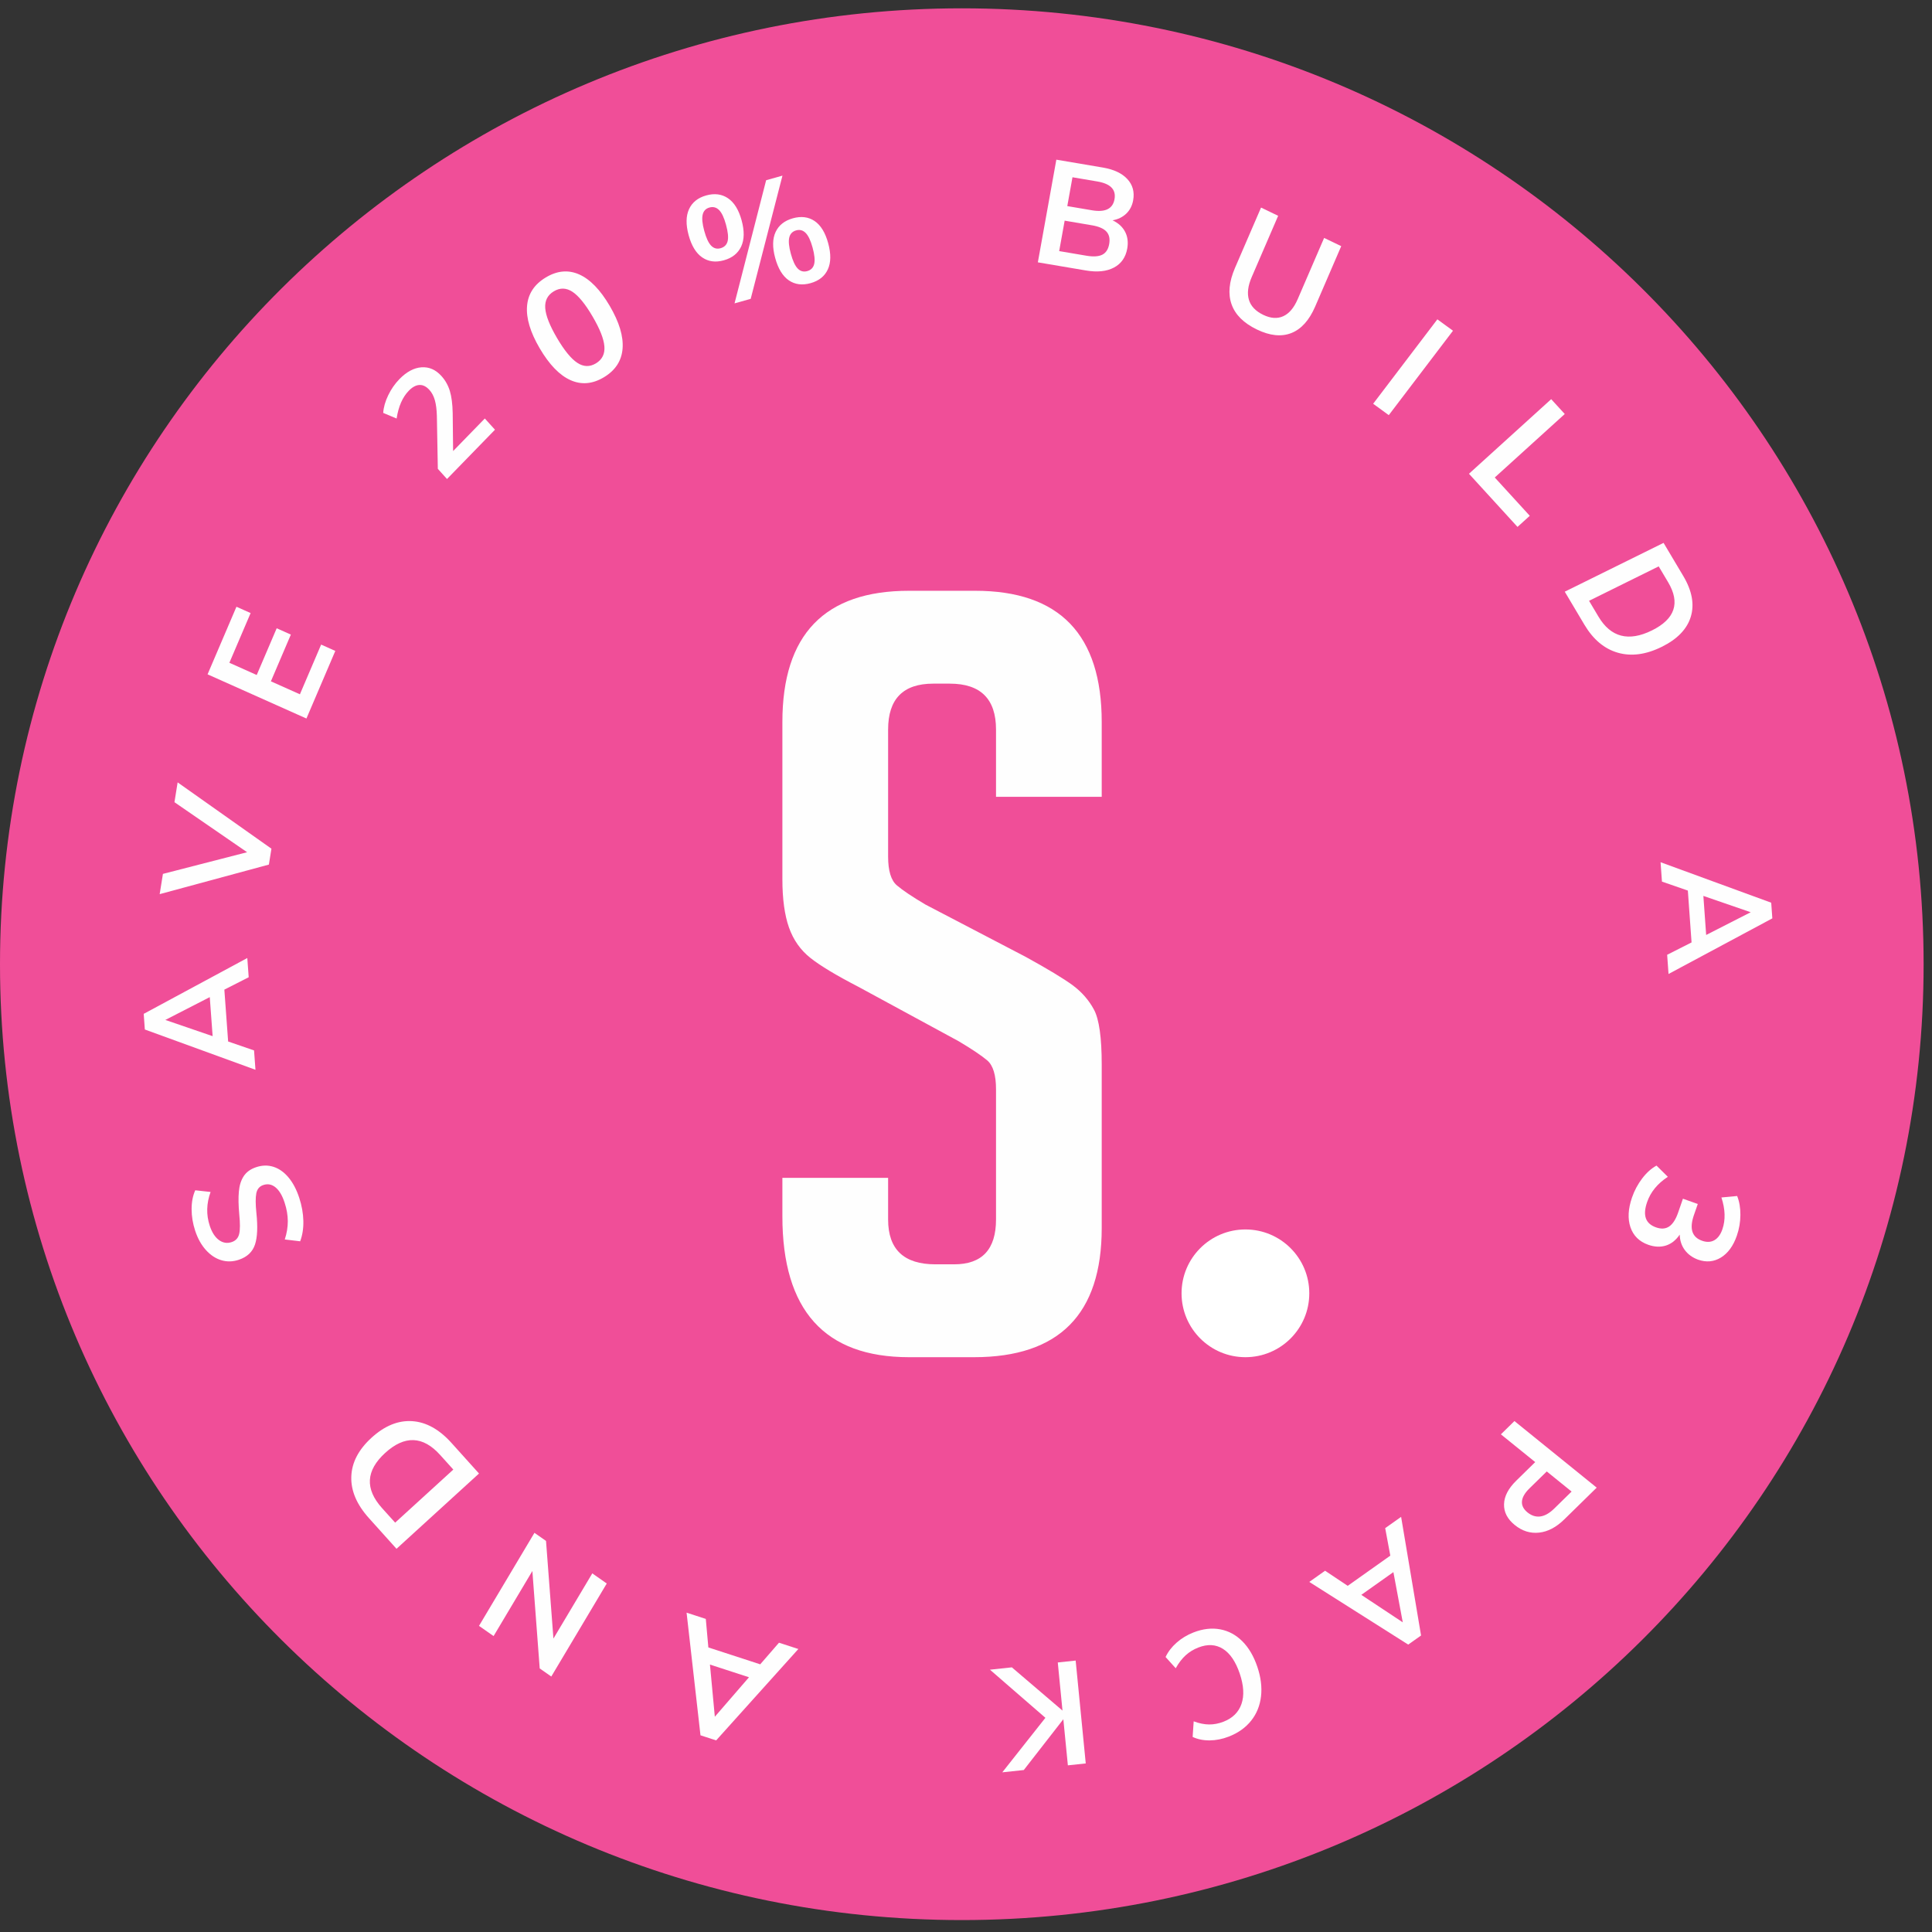 <?xml version="1.0" encoding="UTF-8"?>
<svg width="121px" height="121px" viewBox="0 0 121 121" version="1.1" xmlns="http://www.w3.org/2000/svg" xmlns:xlink="http://www.w3.org/1999/xlink">
    <rect x="0" y="0" width="121" height="121" fill="#333333" stroke="none"/>
    <g id="Website" stroke="none" stroke-width="1" fill="none" fill-rule="evenodd">
        <g id="Homepage" transform="translate(-43, -755)">
            <g id="Build-and-save" transform="translate(43, 755)">
                <path d="M120.475,60.387 C120.475,93.45 93.506,120.253 60.237,120.253 C26.969,120.253 -0,93.45 -0,60.387 C-0,27.324 26.969,0.521 60.237,0.521 C93.506,0.521 120.475,27.324 120.475,60.387" id="bg" fill="#F04E98"></path>
                <g id="s" transform="translate(49, 37)">
                    <path d="M13.38,12.903 L13.38,8.691 C13.38,6.776 12.415,5.816 10.483,5.816 L9.448,5.816 C7.563,5.816 6.622,6.776 6.622,8.691 L6.622,16.647 C6.622,17.539 6.805,18.14 7.173,18.452 C7.54,18.765 8.139,19.166 8.966,19.655 L15.242,22.93 C16.622,23.69 17.597,24.278 18.174,24.7 C18.748,25.125 19.196,25.637 19.518,26.238 C19.839,26.84 20,27.988 20,29.681 L20,39.912 C20,45.303 17.335,48 12.001,48 L7.931,48 C2.643,48 0,45.058 0,39.174 L0,36.769 L6.622,36.769 L6.622,39.375 C6.622,41.248 7.608,42.184 9.586,42.184 L10.759,42.184 C12.507,42.184 13.38,41.248 13.38,39.375 L13.38,31.219 C13.38,30.328 13.196,29.726 12.829,29.411 C12.46,29.101 11.862,28.7 11.036,28.209 L4.758,24.802 C3.379,24.089 2.379,23.488 1.76,22.998 C1.139,22.508 0.691,21.872 0.414,21.092 C0.139,20.312 0,19.299 0,18.051 L0,8.223 C0,2.742 2.643,0 7.931,0 L12.069,0 C17.357,0 20,2.742 20,8.223 L20,12.903 L13.38,12.903" id="S" fill="#FEFEFE"></path>
                    <circle id="dot" fill="#FFFFFF" cx="29" cy="44" r="4"></circle>
                </g>
                <g id="wording" transform="translate(9, 10)" fill="#FEFEFE">
                    <path d="M57.844,2.908 L59.39,3.17 C60.222,3.311 60.692,3.08 60.801,2.478 C60.855,2.177 60.793,1.934 60.615,1.749 C60.438,1.564 60.138,1.435 59.716,1.364 L58.169,1.102 L57.844,2.908 Z M60.037,5.951 C60.266,5.834 60.409,5.613 60.467,5.289 C60.527,4.957 60.47,4.696 60.297,4.506 C60.123,4.315 59.819,4.183 59.384,4.109 L57.679,3.82 L57.336,5.726 L59.04,6.015 C59.476,6.089 59.808,6.067 60.037,5.951 L60.037,5.951 Z M61.465,4.518 C61.624,4.823 61.668,5.175 61.598,5.572 C61.499,6.12 61.221,6.516 60.765,6.758 C60.308,7 59.723,7.061 59.008,6.939 L56,6.43 L57.158,0 L60.074,0.494 C60.756,0.61 61.267,0.849 61.604,1.214 C61.942,1.578 62.063,2.022 61.969,2.546 C61.908,2.883 61.764,3.161 61.537,3.38 C61.308,3.599 61.022,3.738 60.679,3.798 C61.044,3.971 61.306,4.211 61.465,4.518 L61.465,4.518 Z" id="Fill-6"></path>
                    <path d="M68.133,9.06 C67.901,8.407 67.973,7.647 68.347,6.779 L69.979,3 L71.05,3.516 L69.392,7.358 C69.156,7.904 69.099,8.377 69.219,8.776 C69.338,9.175 69.639,9.489 70.116,9.719 C70.584,9.944 71.001,9.972 71.368,9.805 C71.736,9.638 72.037,9.284 72.271,8.743 L73.929,4.901 L75,5.417 L73.369,9.197 C72.997,10.058 72.5,10.612 71.878,10.858 C71.256,11.104 70.536,11.031 69.721,10.637 C68.894,10.239 68.364,9.714 68.133,9.06" id="Fill-8"></path>
                    <polygon id="Fill-10" points="77 15.287 81.021 10 82 10.713 77.978 16"></polygon>
                    <polygon id="Fill-12" points="83 19.671 88.15 15 89 15.929 84.616 19.905 86.809 22.304 86.041 23"></polygon>
                    <path d="M91.11,28.617 C91.882,29.916 92.999,30.204 94.459,29.483 C95.908,28.768 96.245,27.76 95.472,26.462 L94.883,25.472 L90.521,27.628 L91.11,28.617 Z M95.188,24 L96.423,26.075 C96.972,26.998 97.129,27.847 96.894,28.624 C96.659,29.399 96.051,30.029 95.072,30.512 C94.086,30.999 93.172,31.121 92.327,30.88 C91.481,30.638 90.785,30.055 90.234,29.131 L89,27.057 L95.188,24 Z" id="Fill-14"></path>
                    <path d="M97.681,46.111 L97.856,48.556 L100.646,47.133 L97.681,46.111 Z M95.413,49.797 L96.941,49.024 L96.709,45.776 L95.087,45.214 L95,44 L101.93,46.536 L102,47.517 L95.499,51 L95.413,49.797 Z" id="Fill-16"></path>
                    <path d="M95.335,68.008 C94.993,68.115 94.624,68.099 94.227,67.959 C93.666,67.76 93.296,67.393 93.114,66.861 C92.934,66.328 92.967,65.709 93.211,65.001 C93.362,64.562 93.576,64.164 93.849,63.805 C94.121,63.447 94.42,63.179 94.746,63 L95.456,63.703 C94.81,64.125 94.377,64.651 94.158,65.286 C94.014,65.7 93.989,66.038 94.08,66.3 C94.172,66.562 94.383,66.752 94.714,66.869 C95.04,66.985 95.315,66.965 95.54,66.813 C95.766,66.66 95.954,66.367 96.103,65.935 L96.401,65.075 L97.331,65.405 L97.086,66.109 C96.796,66.951 96.966,67.483 97.598,67.707 C97.893,67.812 98.151,67.8 98.371,67.673 C98.592,67.545 98.758,67.318 98.872,66.989 C99.074,66.403 99.055,65.74 98.811,64.997 L99.797,64.905 C99.935,65.248 100.003,65.643 100,66.091 C99.997,66.537 99.923,66.972 99.777,67.392 C99.555,68.031 99.223,68.486 98.782,68.758 C98.339,69.029 97.86,69.072 97.341,68.889 C96.989,68.757 96.712,68.554 96.512,68.282 C96.314,68.009 96.209,67.69 96.2,67.324 C95.964,67.671 95.676,67.899 95.335,68.008" id="Fill-18"></path>
                    <path d="M86.787,83.219 C86.494,83.507 86.338,83.779 86.319,84.034 C86.3,84.289 86.416,84.518 86.667,84.722 C86.923,84.928 87.192,85.013 87.474,84.974 C87.754,84.935 88.046,84.77 88.343,84.478 L89.428,83.415 L87.873,82.156 L86.787,83.219 Z M91,83.17 L88.968,85.161 C88.464,85.654 87.938,85.93 87.389,85.988 C86.84,86.046 86.335,85.889 85.872,85.513 C85.409,85.139 85.183,84.704 85.197,84.208 C85.209,83.712 85.465,83.22 85.965,82.731 L87.149,81.57 L85,79.832 L85.848,79 L91,83.17 Z" id="Fill-20"></path>
                    <path d="M78.267,88.461 L76.258,89.885 L78.855,91.606 L78.267,88.461 Z M73.989,88.374 L75.407,89.32 L78.074,87.429 L77.754,85.706 L78.751,85 L80,92.43 L79.195,93 L73,89.075 L73.989,88.374 Z" id="Fill-22"></path>
                    <path d="M67.419,92.044 C67.946,92.143 68.409,92.393 68.809,92.794 C69.21,93.195 69.52,93.726 69.745,94.387 C69.967,95.042 70.044,95.661 69.977,96.243 C69.909,96.825 69.703,97.334 69.356,97.769 C69.009,98.203 68.544,98.534 67.96,98.761 C67.56,98.917 67.161,98.996 66.762,99 C66.364,99.003 66.008,98.93 65.694,98.783 L65.76,97.806 C66.105,97.935 66.427,98 66.727,98.002 C67.026,98.004 67.326,97.946 67.626,97.83 C68.199,97.607 68.575,97.235 68.754,96.714 C68.933,96.192 68.896,95.56 68.644,94.814 C68.389,94.065 68.04,93.548 67.592,93.267 C67.144,92.986 66.632,92.957 66.054,93.182 C65.753,93.299 65.489,93.461 65.261,93.667 C65.032,93.875 64.822,94.146 64.635,94.482 L64,93.778 C64.154,93.449 64.383,93.149 64.691,92.878 C64.998,92.606 65.352,92.393 65.753,92.237 C66.336,92.01 66.892,91.947 67.419,92.044" id="Fill-24"></path>
                    <polygon id="Fill-26" points="53 94.572 54.372 94.425 57.543 97.132 57.248 94.119 58.368 94 59 100.443 57.88 100.562 57.596 97.675 55.119 100.856 53.773 101 56.473 97.585"></polygon>
                    <path d="M37.909,95.046 L35.464,94.251 L35.769,97.518 L37.909,95.046 Z M35.204,91.392 L35.364,93.178 L38.612,94.235 L39.787,92.882 L41,93.276 L35.852,99 L34.871,98.681 L34,91 L35.204,91.392 Z" id="Fill-28"></path>
                    <polygon id="Fill-30" points="21.913 92.467 21 91.827 24.472 86 25.197 86.507 25.661 92.623 28.095 88.539 29 89.174 25.527 95 24.802 94.493 24.342 88.391"></polygon>
                    <path d="M18.568,81.125 C17.49,79.926 16.342,79.884 15.123,80.996 C13.913,82.1 13.848,83.251 14.925,84.449 L15.748,85.362 L19.391,82.038 L18.568,81.125 Z M15.833,87 L14.111,85.085 C13.344,84.234 12.973,83.366 13.002,82.486 C13.028,81.605 13.45,80.792 14.267,80.046 C15.09,79.295 15.938,78.949 16.814,79.006 C17.69,79.063 18.511,79.519 19.277,80.371 L21,82.286 L15.833,87 Z" id="Fill-32"></path>
                    <path d="M9.999,66.461 C10.01,66.933 9.943,67.36 9.799,67.742 L8.835,67.627 C8.963,67.238 9.026,66.856 9.025,66.48 C9.023,66.104 8.956,65.715 8.823,65.314 C8.678,64.871 8.488,64.554 8.255,64.363 C8.021,64.173 7.765,64.124 7.487,64.219 C7.251,64.298 7.105,64.472 7.052,64.739 C6.999,65.007 7.001,65.417 7.058,65.97 C7.15,66.831 7.121,67.491 6.969,67.948 C6.816,68.405 6.481,68.722 5.96,68.898 C5.588,69.023 5.223,69.034 4.866,68.928 C4.51,68.822 4.186,68.609 3.898,68.291 C3.609,67.972 3.384,67.567 3.222,67.076 C3.075,66.627 3,66.177 3,65.728 C3,65.278 3.077,64.885 3.228,64.547 L4.189,64.652 C3.927,65.373 3.909,66.078 4.136,66.767 C4.272,67.18 4.463,67.479 4.712,67.662 C4.959,67.844 5.227,67.887 5.517,67.789 C5.765,67.705 5.92,67.535 5.98,67.278 C6.04,67.021 6.042,66.617 5.985,66.063 C5.933,65.488 5.924,65.009 5.96,64.624 C5.994,64.239 6.095,63.919 6.264,63.662 C6.433,63.405 6.689,63.219 7.032,63.104 C7.41,62.975 7.774,62.966 8.121,63.075 C8.469,63.184 8.783,63.404 9.063,63.736 C9.342,64.067 9.569,64.494 9.74,65.015 C9.902,65.507 9.987,65.989 9.999,66.461" id="Fill-34"></path>
                    <path d="M4.317,54.894 L4.138,52.449 L1.355,53.878 L4.317,54.894 Z M6.576,51.204 L5.051,51.98 L5.288,55.228 L6.911,55.787 L7,57 L0.071,54.477 L0,53.497 L6.488,50 L6.576,51.204 Z" id="Fill-36"></path>
                    <polygon id="Fill-38" points="1.926 40.241 2.125 39 8 43.153 7.84 44.148 1 46 1.204 44.731 6.476 43.374"></polygon>
                    <polygon id="Fill-40" points="10.192 35 4 32.233 5.809 28 6.696 28.396 5.366 31.509 7.078 32.275 8.329 29.348 9.216 29.744 7.966 32.671 9.783 33.483 11.113 30.37 12 30.767"></polygon>
                    <path d="M21.364,16.21 L22,16.913 L18.996,20 L18.421,19.363 L18.361,16.051 C18.351,15.656 18.309,15.329 18.236,15.068 C18.162,14.807 18.049,14.592 17.896,14.423 C17.697,14.204 17.489,14.1 17.268,14.111 C17.048,14.122 16.826,14.242 16.605,14.469 C16.21,14.874 15.956,15.455 15.84,16.212 L15,15.86 C15.023,15.508 15.127,15.141 15.313,14.756 C15.498,14.372 15.731,14.036 16.013,13.746 C16.461,13.287 16.922,13.039 17.396,13.004 C17.869,12.97 18.286,13.151 18.646,13.549 C18.891,13.821 19.068,14.135 19.175,14.491 C19.282,14.846 19.341,15.307 19.352,15.873 L19.378,18.25 L21.364,16.21 Z" id="Fill-42"></path>
                    <path d="M28.853,11.698 C28.818,11.228 28.57,10.599 28.106,9.81 C27.651,9.034 27.229,8.52 26.844,8.269 C26.456,8.02 26.069,8.013 25.681,8.248 C25.293,8.482 25.116,8.832 25.148,9.296 C25.18,9.761 25.424,10.381 25.879,11.159 C26.342,11.947 26.768,12.469 27.158,12.724 C27.548,12.981 27.937,12.99 28.325,12.756 C28.713,12.52 28.889,12.168 28.853,11.698 M26.73,13.808 C26.042,13.5 25.4,12.835 24.8,11.812 C24.21,10.807 23.947,9.925 24.009,9.167 C24.071,8.409 24.459,7.814 25.174,7.382 C25.888,6.949 26.588,6.884 27.271,7.186 C27.955,7.489 28.593,8.146 29.186,9.157 C29.783,10.174 30.051,11.064 29.992,11.828 C29.933,12.591 29.546,13.189 28.833,13.621 C28.118,14.053 27.418,14.116 26.73,13.808" id="Fill-44"></path>
                    <path d="M41.993,6.53 C42.048,6.296 42.015,5.956 41.892,5.507 C41.772,5.066 41.627,4.759 41.458,4.589 C41.289,4.419 41.091,4.365 40.863,4.429 C40.63,4.494 40.486,4.644 40.431,4.877 C40.375,5.11 40.408,5.448 40.529,5.89 C40.651,6.338 40.795,6.648 40.961,6.819 C41.127,6.99 41.327,7.043 41.56,6.978 C41.793,6.912 41.938,6.763 41.993,6.53 L41.993,6.53 Z M40.404,7.558 C40.018,7.295 39.733,6.827 39.549,6.154 C39.369,5.495 39.378,4.953 39.576,4.529 C39.774,4.104 40.135,3.819 40.656,3.672 C41.179,3.526 41.632,3.583 42.018,3.843 C42.403,4.104 42.687,4.567 42.869,5.233 C43.051,5.9 43.043,6.446 42.846,6.873 C42.649,7.301 42.289,7.588 41.767,7.734 C41.244,7.88 40.79,7.822 40.404,7.558 L40.404,7.558 Z M38.016,8.716 L37.004,9 L38.983,1.287 L40.005,1 L38.016,8.716 Z M36.572,5.1 C36.628,4.87 36.594,4.528 36.469,4.073 C36.349,3.631 36.205,3.325 36.035,3.155 C35.867,2.985 35.665,2.932 35.432,2.997 C35.204,3.061 35.062,3.209 35.008,3.443 C34.953,3.676 34.985,4.013 35.106,4.455 C35.228,4.904 35.372,5.214 35.538,5.385 C35.704,5.556 35.901,5.609 36.128,5.546 C36.367,5.478 36.516,5.33 36.572,5.1 L36.572,5.1 Z M34.982,6.124 C34.595,5.861 34.311,5.396 34.129,4.73 C33.949,4.07 33.958,3.526 34.154,3.099 C34.351,2.672 34.709,2.386 35.225,2.241 C35.747,2.094 36.204,2.153 36.592,2.415 C36.981,2.678 37.266,3.139 37.447,3.799 C37.629,4.465 37.619,5.012 37.419,5.44 C37.218,5.868 36.857,6.156 36.335,6.302 C35.819,6.447 35.368,6.388 34.982,6.124 L34.982,6.124 Z" id="Fill-46"></path>
                    <animateTransform attributeType="xml" attributeName="transform" type="rotate" from="0 51 51.5" to="360 51 51.5" dur="19s" additive="sum" repeatCount="indefinite" />
                </g>
            </g>
        </g>
    </g>
</svg>
